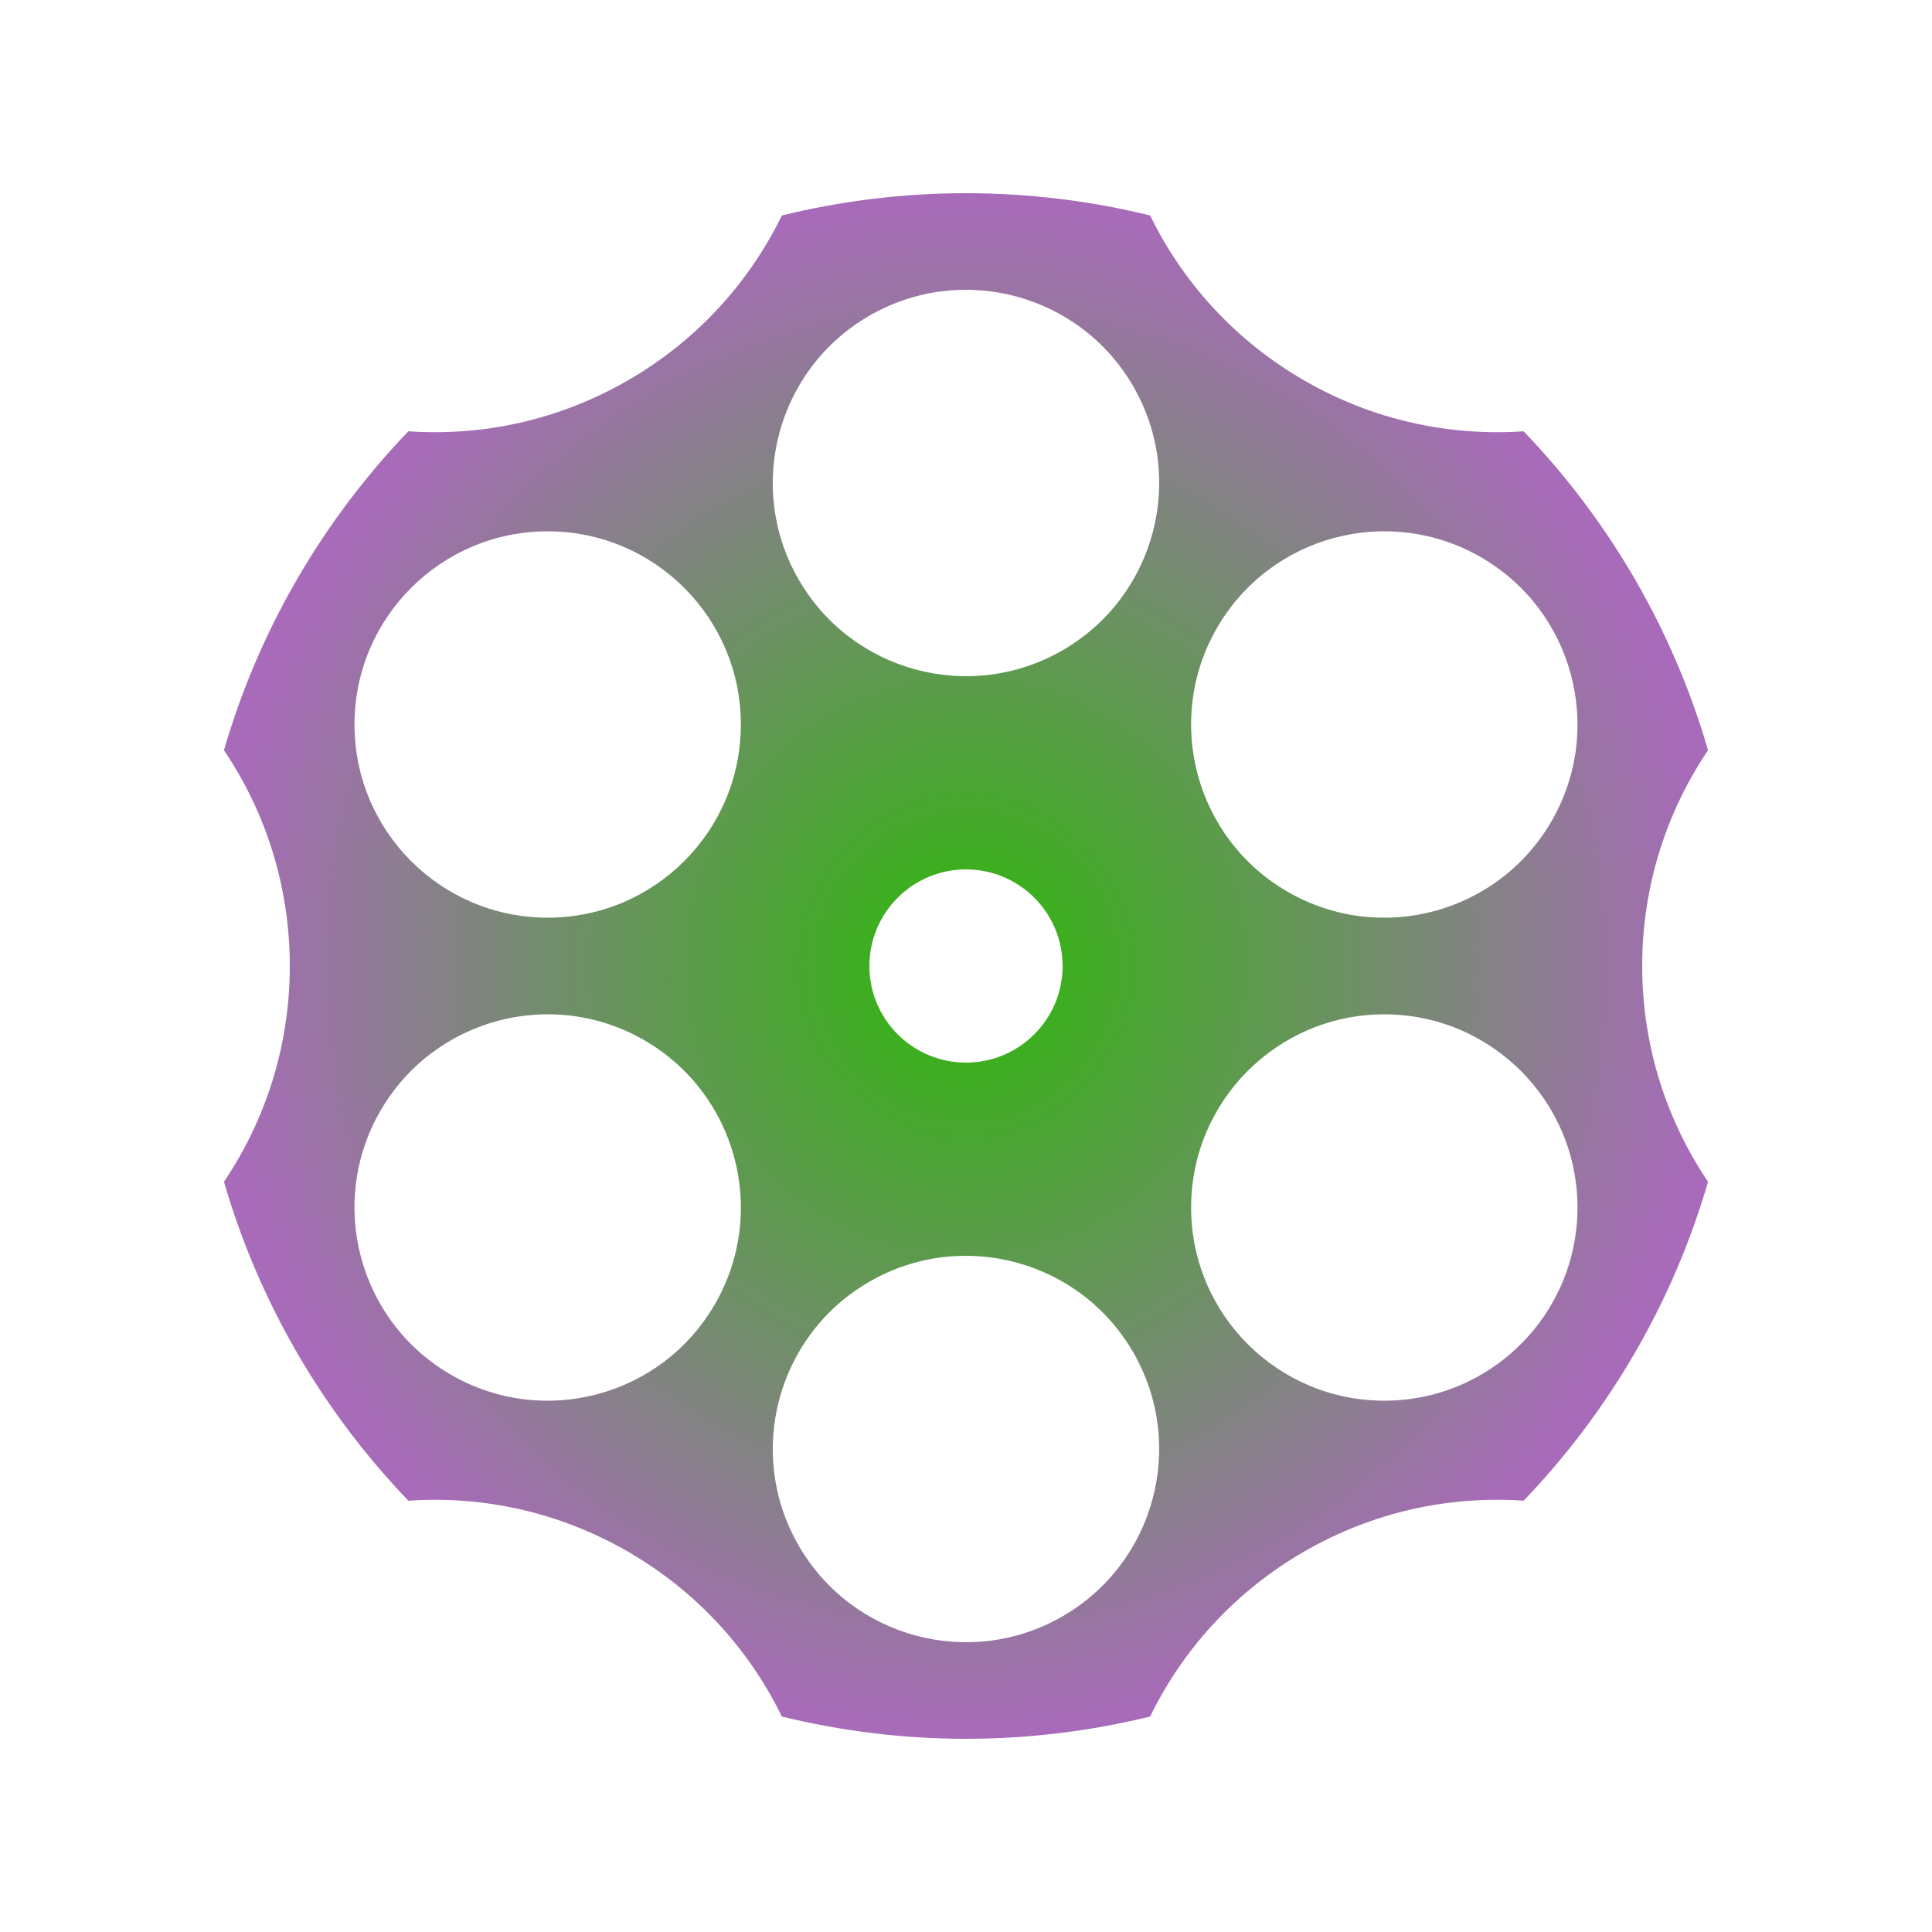 <svg viewBox="0 0 100 100" xmlns="http://www.w3.org/2000/svg"><defs><radialGradient id="a"><stop stop-color="#2EB80A" offset="0"/><stop stop-color="#A86BB9" offset="1"/></radialGradient><style><![CDATA[svg{overflow:hidden;background:#162C31;animation:5s ease-in-out 1s forwards r}@keyframes r{0%{transform:rotateZ(0)}100%{transform:rotateZ(1800deg)}}circle:nth-of-type(-n+3){opacity:0;animation:1s ease-in-out forwards f}circle:nth-last-of-type(-n+3){opacity:0;animation:1s ease-in-out 6s forwards f}text{opacity:0;}@keyframes f{0%{opacity:0}100%{opacity:1}}]]></style></defs><path d="m88.408 38.831c-1.823-6.278-5.14-11.916-9.545-16.508-3.834 0.265-7.785-0.568-11.363-2.634-3.583-2.069-6.283-5.079-7.97-8.537-3.055-0.747-6.245-1.152-9.53-1.152s-6.475 0.405-9.53 1.152c-1.687 3.459-4.387 6.469-7.97 8.537-3.578 2.066-7.529 2.899-11.363 2.634-4.405 4.592-7.722 10.23-9.545 16.508 2.151 3.189 3.408 7.032 3.408 11.169s-1.257 7.98-3.408 11.169c1.823 6.278 5.14 11.916 9.545 16.508 3.834-0.265 7.785 0.568 11.363 2.634 3.583 2.069 6.283 5.079 7.97 8.538 3.055 0.746 6.245 1.151 9.53 1.151s6.475-0.405 9.53-1.152c1.687-3.459 4.387-6.469 7.97-8.538 3.578-2.066 7.529-2.899 11.363-2.634 4.405-4.592 7.722-10.23 9.545-16.508-2.151-3.188-3.408-7.031-3.408-11.168s1.257-7.98 3.408-11.169zm-25.417-6.331c2.761-4.783 8.877-6.421 13.659-3.66 4.783 2.761 6.421 8.877 3.66 13.659-2.761 4.783-8.877 6.421-13.659 3.66-4.783-2.761-6.421-8.877-3.66-13.659zm-25.984 35c-2.761 4.783-8.877 6.421-13.659 3.66-4.783-2.761-6.421-8.877-3.66-13.659 2.761-4.783 8.877-6.421 13.659-3.66 4.783 2.761 6.422 8.876 3.66 13.659zm-8.659-20.001c-5.522 0-9.999-4.477-9.999-9.999s4.477-9.999 9.999-9.999 9.999 4.477 9.999 9.999-4.477 9.999-9.999 9.999zm26.651 36.161c-4.783 2.762-10.898 1.123-13.659-3.66s-1.123-10.898 3.66-13.659 10.898-1.123 13.659 3.66 1.122 10.898-3.66 13.659zm-9.999-33.66c0-2.761 2.239-5 5-5s5 2.239 5 5-2.239 5-5 5-5-2.239-5-5zm9.999-16.341c-4.783 2.761-10.898 1.123-13.659-3.66-2.762-4.783-1.123-10.898 3.66-13.659s10.898-1.123 13.659 3.66c2.761 4.782 1.122 10.897-3.66 13.659zm16.652 38.841c-5.522 0-9.999-4.477-9.999-9.999s4.477-9.999 9.999-9.999 9.999 4.477 9.999 9.999-4.477 9.999-9.999 9.999z" fill="url(#a)"></path></svg>